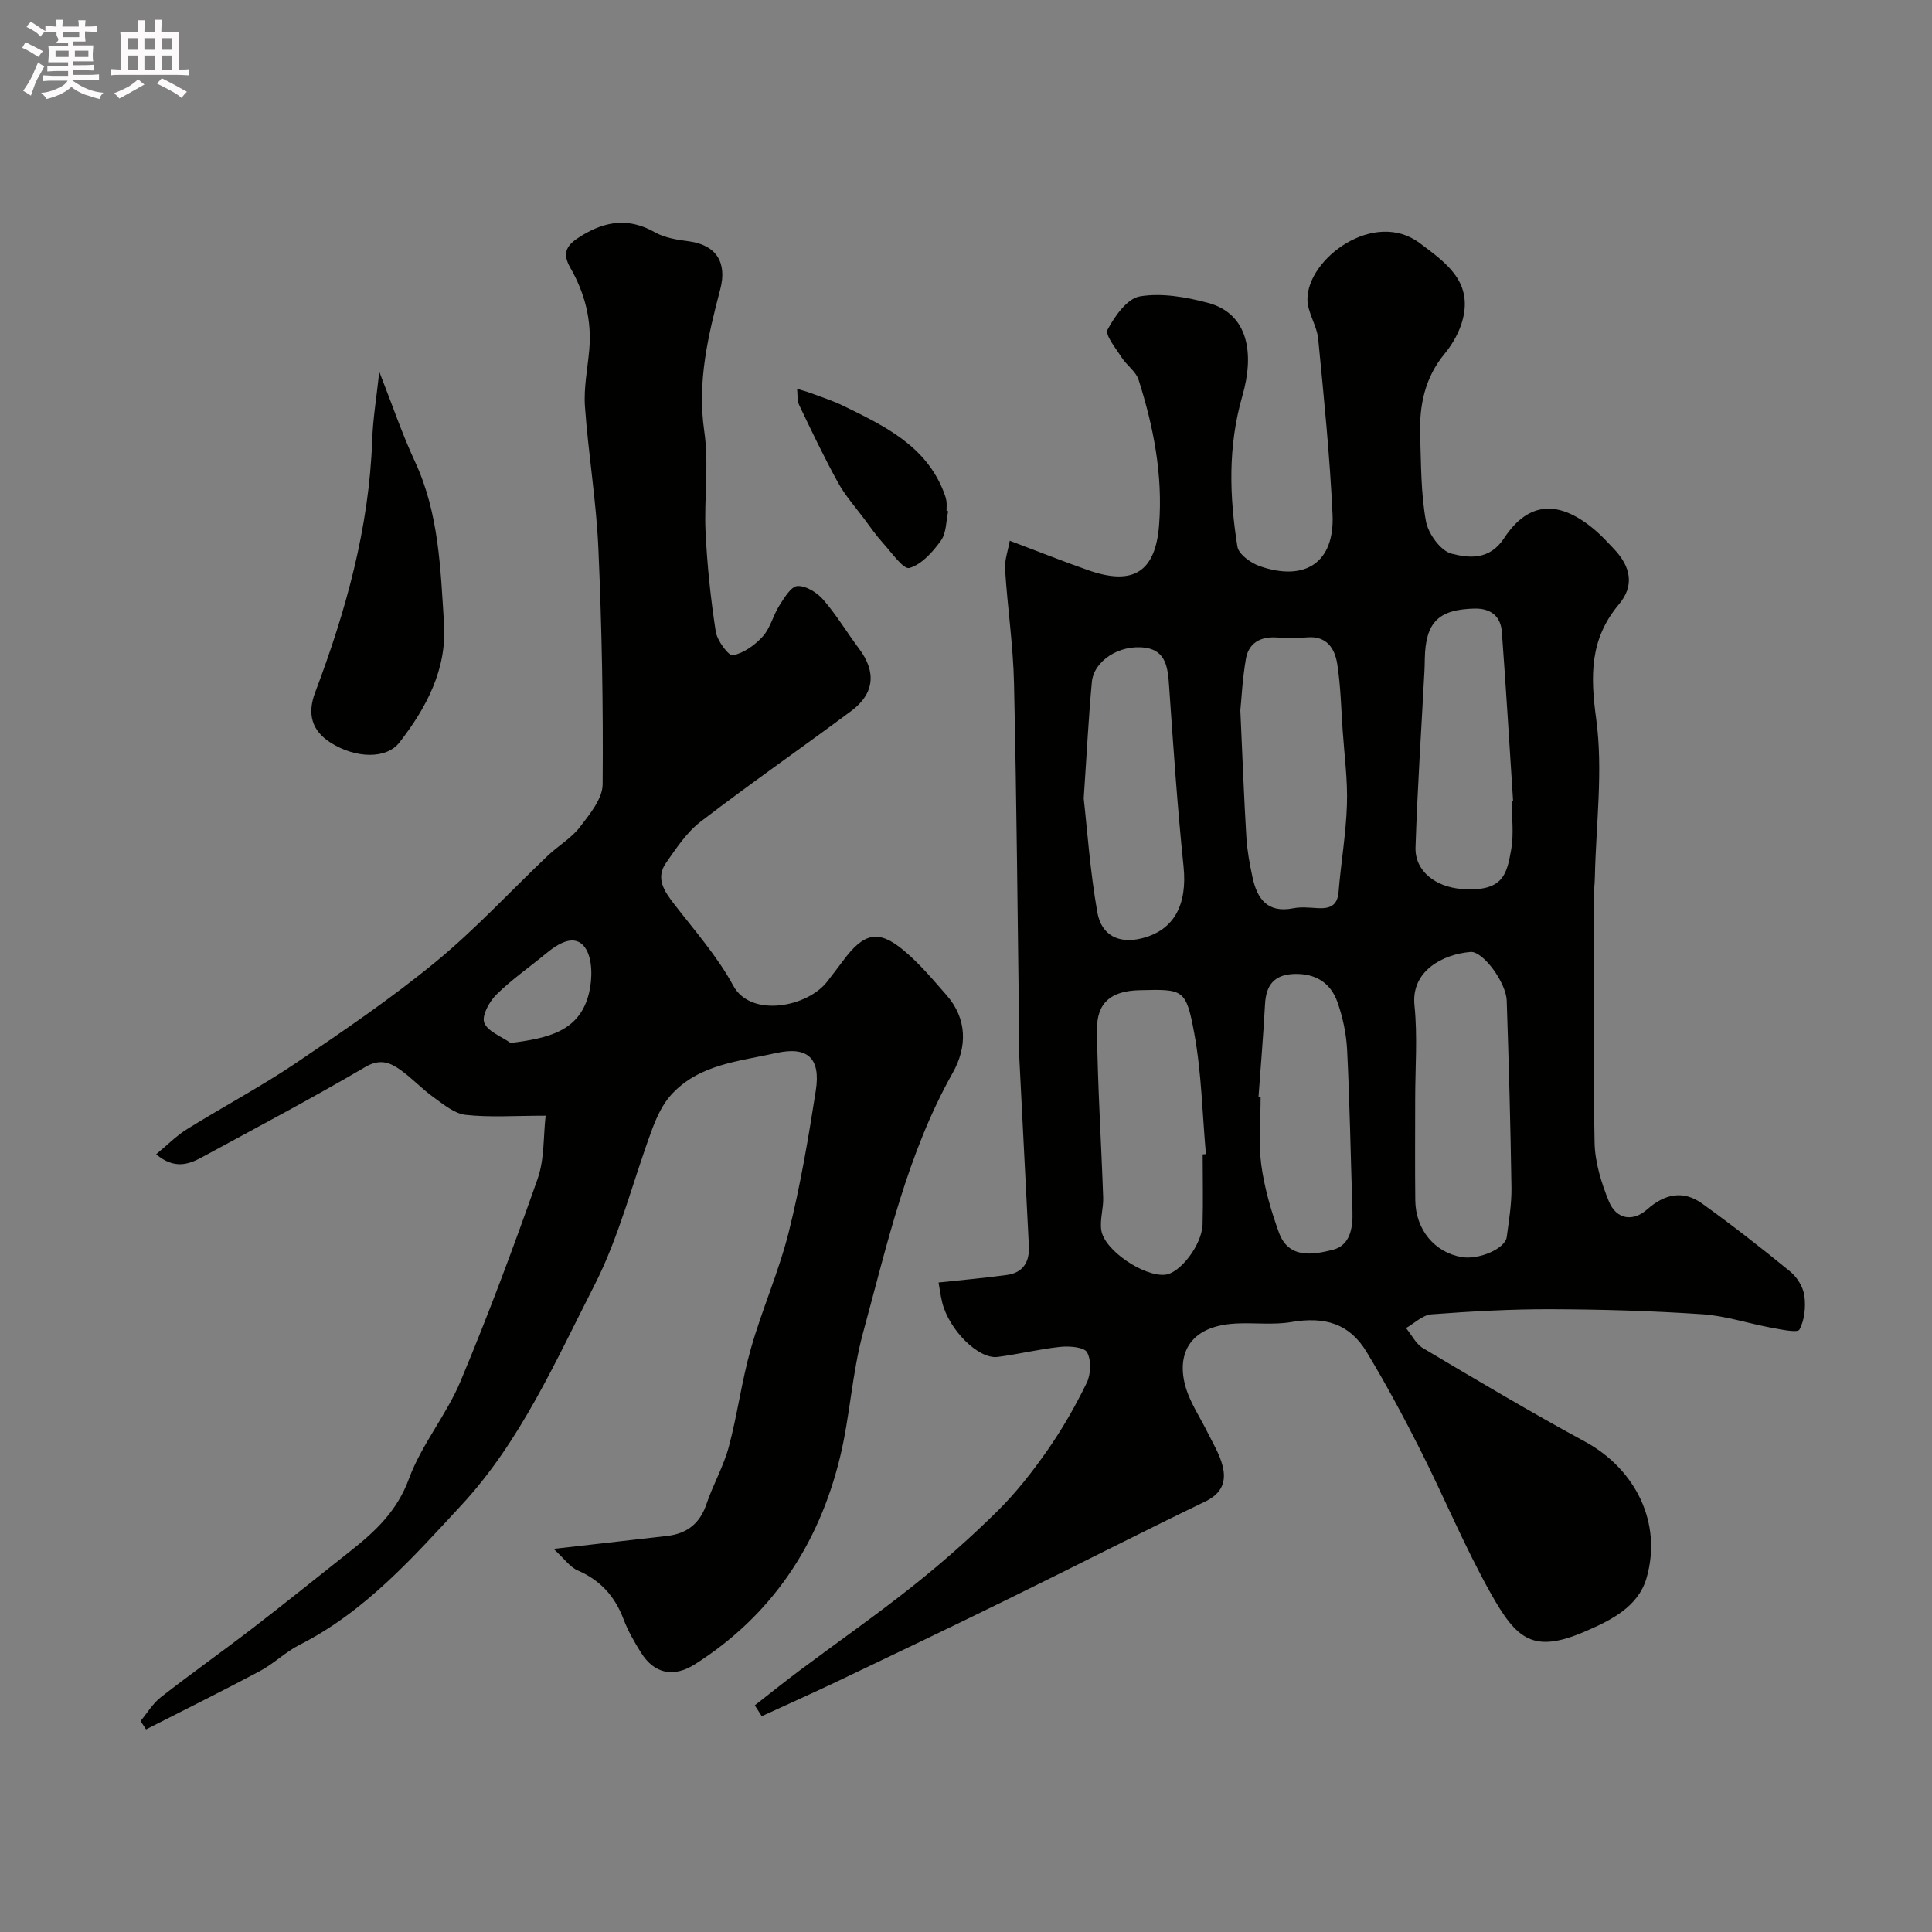 <svg enable-background="new 0 0 400 400" viewBox="0 0 400 400" xmlns="http://www.w3.org/2000/svg"><rect x="0" y="0" width="400" height="400" fill="#808080" stroke="none"/><path d="m6.8 9.5c.6.3 1.3.7 2.1 1.1-.4.4-.7.8-.9 1.2-.7-.4-1.3-.8-1.8-1.1s-1.1-.6-1.6-.8c.2-.4.5-.8.7-1.2.4.2.8.5 1.5.8zm.9 6.9c-.3.6-.5 1.1-.7 1.7s-.4 1.1-.6 1.7c-.6-.4-1.1-.7-1.6-1 .7-1 1.2-1.8 1.5-2.4.3-.5.6-1.1.8-1.7.3-.6.5-1.2.8-1.8.3.3.8.6 1.3.8-.7 1.3-1.2 2.2-1.5 2.7zm.1-11c.4.3 1 .7 1.7 1.1-.5.2-.8.6-1.1 1.1-.5-.6-1-1-1.4-1.2s-.9-.6-1.5-.8c.2-.4.5-.7.9-1.1.5.3.9.6 1.4.9zm10.5 13.1c1 .4 2 .6 3.1.7-.4.4-.7.8-.8 1.3-.9-.2-1.9-.6-3-.9-1-.4-2-.9-2.8-1.6-.5.4-1.1.9-1.9 1.3s-1.9.9-3.3 1.2c-.1-.3-.5-.8-1.1-1.3 1 0 2.1-.3 3.2-.8 1.2-.5 1.9-1 2.3-1.7h-3.2c-.4 0-1 0-2 .1v-1.2c1 0 1.7.1 2 .1h3.3v-1h-2.3c-.2 0-.9 0-2 .1v-1.2c1.2 0 1.9.1 2 .1h2.3v-.8h-4.1c0-.7.1-1.2.1-1.6 0-.5 0-1.1-.1-1.8h4.1v-.7h-2.5c1-.6.1-1.1.1-1.6v-.6h-.5c-.4 0-1 0-1.8.1v-1.3c1.2 0 1.9.1 2.1.1h.2c0-.3 0-.8-.1-1.4h1.4c0 .6-.1 1-.1 1.4h3.4c0-.4 0-.8-.1-1.3h1.5c0 .4-.1.9-.1 1.3.7 0 1.5 0 2.5-.1v1.2c-1 0-1.8-.1-2.5-.1v.6c0 .3 0 .8.1 1.5h-2.5v.8h4.1c0 .7-.1 1.3-.1 1.8s0 1 .1 1.5h-4.1v.8h1.4c.8 0 1.8 0 2.9-.1v1.2c-1 0-1.9-.1-2.8-.1h-1.5v1h3.2c.3 0 1 0 2.1-.1v1.2c-1.1 0-1.8-.1-2.1-.1h-3.4l-.1.1c1.4 1 2.4 1.5 3.4 1.9zm-4.1-6.7v-1.3h-2.7v1.3zm2.2-4.1v-1.1h-3.4v1.1zm1.9 4.1v-1.3h-2.8v1.3z" fill="#fcfafa"/><path d="m37 6.7v2.3 5.4c1 0 1.8 0 2.2-.1v1.3c-.6 0-1.5-.1-2.5-.1h-11.9c-.7 0-1.3 0-1.8.1v-1.3c.5 0 1.1.1 2 .1v-5.2c0-1 0-1.8-.1-2.5h3.7c0-1.3 0-2.1-.1-2.5h1.5c0 .4-.1 1.3-.1 2.5h2.2c0-1.2 0-2.1-.1-2.6h1.5c0 .4-.1 1.3-.1 2.6zm-12.3 13.7c-.3-.4-.7-.8-1.1-1.1 1.1-.4 2.1-.9 2.9-1.3.8-.5 1.5-1 2.1-1.6.4.4.9.8 1.3 1.1-2.5 1.4-4.2 2.4-5.2 2.9zm3.9-10.1v-2.4h-2.2v2.4zm0 4.1v-2.9h-2.2v2.9zm3.5-4.1v-2.4h-2.2v2.4zm0 4.1v-2.9h-2.2v2.9zm.4 2.9 1-1.1c.6.3 1.4.7 2.5 1.3s2 1.1 2.7 1.5c-.4.4-.8.8-1.1 1.3-.8-.8-2.5-1.7-5.1-3zm3.1-7v-2.4h-2.1v2.4zm0 4.1v-2.9h-2.1v2.9z" fill="#fcfafa"/><g fill="#010100"><path d="m209.06 111.95c5.97 2.25 11.1 4.31 16.32 6.13 9.29 3.24 13.86.29 14.6-9.41.79-10.31-1.14-20.29-4.25-30.04-.55-1.73-2.45-2.98-3.49-4.6-1.2-1.89-3.52-4.68-2.92-5.8 1.48-2.79 4.07-6.44 6.69-6.87 4.5-.75 9.51.13 14.04 1.33 8.46 2.24 9.69 10.55 7.17 19.28-3.03 10.51-2.68 20.78-1.03 31.19.25 1.59 2.78 3.42 4.63 4.06 9.48 3.28 15.52-.83 15.07-10.68-.56-12.14-1.79-24.26-2.97-36.36-.27-2.79-2.22-5.47-2.23-8.21-.01-8.46 13.83-18.7 23.23-11.65 5.3 3.98 10.88 7.79 8.97 15.64-.63 2.59-2.07 5.19-3.78 7.26-4.15 5.01-5.29 10.79-5.08 16.98.2 5.92.14 11.93 1.2 17.72.47 2.58 3.03 6.13 5.3 6.71 3.6.93 7.86 1.39 10.87-3.2 5.08-7.74 11.46-7.96 18.87-1.65 1.39 1.19 2.63 2.55 3.89 3.88 3.54 3.75 4.24 7.63 1.01 11.47-6.03 7.19-5.92 14.72-4.7 23.69 1.46 10.71-.04 21.82-.27 32.76-.03 1.32-.19 2.65-.19 3.97-.01 17-.2 34 .13 50.99.08 4.1 1.39 8.35 2.96 12.19 1.53 3.74 4.97 4.29 7.92 1.67 3.62-3.22 7.46-4.04 11.4-1.21 6.24 4.49 12.31 9.22 18.26 14.1 1.42 1.16 2.66 3.21 2.9 4.99.31 2.3.04 5.03-1.03 7-.39.72-3.82-.03-5.81-.39-4.78-.88-9.5-2.47-14.3-2.79-10.41-.7-20.86-1.01-31.29-1.04-8.27-.03-16.55.44-24.79 1.06-1.82.14-3.51 1.85-5.26 2.84 1.16 1.41 2.05 3.29 3.53 4.17 11.09 6.58 22.17 13.19 33.5 19.33 10.49 5.69 16.09 16.88 12.75 28.31-1.74 5.94-7.41 8.71-12.55 10.94-10.93 4.76-14.31 1.72-19.66-7.78-5.42-9.64-9.66-19.94-14.66-29.84-3.46-6.84-7.1-13.61-11.06-20.17-3.55-5.89-8.62-7.39-15.62-6.2-3.73.63-7.64.1-11.46.3-10.99.58-12.48 7.97-9.9 14.61 1.05 2.7 2.67 5.17 3.96 7.78 1.15 2.32 2.56 4.6 3.19 7.07.81 3.16-.07 5.69-3.53 7.36-13.77 6.65-27.39 13.62-41.12 20.35-11.56 5.68-23.19 11.23-34.81 16.78-5.28 2.52-10.63 4.9-15.95 7.35-.48-.75-.96-1.5-1.44-2.25 3.07-2.39 6.09-4.83 9.2-7.15 7.91-5.92 16.03-11.58 23.75-17.73 6.05-4.82 11.87-9.98 17.37-15.42 3.83-3.79 7.21-8.12 10.3-12.55 3.07-4.4 5.76-9.1 8.11-13.93.86-1.78.97-4.66.07-6.3-.6-1.09-3.64-1.33-5.5-1.14-4.37.45-8.67 1.53-13.03 2.09-3.97.5-10.03-5.57-11.46-11.26-.35-1.4-.52-2.84-.76-4.15 4.76-.52 9.49-.92 14.18-1.57 3.32-.46 4.68-2.71 4.52-5.95-.65-12.86-1.31-25.72-1.96-38.58-.07-1.33-.02-2.67-.04-4-.33-24.65-.53-49.3-1.08-73.94-.17-7.88-1.35-15.73-1.85-23.61-.14-1.86.59-3.78.97-5.93zm39.94 127.05c.22-.02.44-.04.67-.06-.75-8.36-.9-16.84-2.42-25.06-1.71-9.19-2.25-9.09-11.33-8.87-5.83.14-8.87 2.51-8.8 8.23.13 11.57.88 23.12 1.28 34.69.08 2.25-.72 4.58-.39 6.77.62 4.16 8.81 9.65 13.21 9.22 3.1-.3 7.62-6.17 7.76-10.41.13-4.84.02-9.68.02-14.51zm44-11.44c0 6.98-.06 13.96.02 20.93.06 6.11 4.04 10.86 9.66 11.78 3.55.58 8.96-1.76 9.27-4.14.45-3.41 1.03-6.84.98-10.26-.19-12.89-.55-25.79-.98-38.68-.13-3.82-4.95-10.31-7.49-10.1-5.66.46-12.33 3.87-11.61 11.04.66 6.42.15 12.95.15 19.43zm-36.2-80.48c.46 10.13.76 18.23 1.25 26.32.17 2.76.69 5.52 1.27 8.24.96 4.48 3.12 7.46 8.44 6.41 1.6-.32 3.33-.13 4.99-.03 2.47.14 4.15-.39 4.39-3.36.49-6.03 1.54-12.03 1.73-18.07.17-5.08-.53-10.2-.88-15.3-.32-4.6-.41-9.24-1.12-13.78-.5-3.22-2.14-5.91-6.27-5.55-2.15.19-4.33.12-6.49.01-3.26-.17-5.59 1.25-6.15 4.39-.73 4.19-.93 8.47-1.16 10.72zm-32.43 18.23c.72 6.34 1.31 15.03 2.82 23.57.86 4.9 4.59 6.54 9.17 5.4 6.75-1.67 9.49-6.97 8.68-14.89-1.28-12.42-2.13-24.89-2.99-37.34-.25-3.65-.58-7.32-4.89-7.94-5.4-.77-10.7 2.74-11.1 7.07-.68 7.22-1.03 14.47-1.69 24.13zm88.62.59c.09-.01.19-.01.28-.02-.76-11.69-1.46-23.38-2.33-35.07-.24-3.26-2.33-4.88-5.65-4.81-7.48.17-10.14 2.83-10.3 10.34-.02.83-.02 1.67-.07 2.5-.64 12.2-1.46 24.39-1.85 36.59-.16 4.95 4.19 8.21 9.53 8.62 8.57.65 9.37-2.96 10.28-8.18.57-3.23.11-6.64.11-9.97zm-52.43 61.22c.15.01.3.02.44.03 0 4.66-.48 9.39.13 13.98.64 4.76 2.01 9.5 3.65 14.03 2 5.53 7.03 4.62 11.1 3.62 3.68-.9 4.25-4.56 4.13-8.09-.37-11.09-.55-22.2-1.1-33.28-.17-3.37-.89-6.82-2.03-10-1.43-4-4.62-5.94-9.04-5.76-4.1.17-5.72 2.37-5.93 6.26-.34 6.4-.89 12.8-1.35 19.21z"/><path d="m29.1 356.32c1.39-1.67 2.54-3.64 4.21-4.94 6.31-4.92 12.84-9.54 19.18-14.42 6.75-5.2 13.38-10.55 20.07-15.84 5.15-4.07 9.65-8.27 12.1-14.94 2.6-7.09 7.76-13.2 10.69-20.21 5.77-13.78 11-27.81 15.96-41.91 1.43-4.06 1.16-8.71 1.66-13.07-6.4 0-11.53.38-16.56-.17-2.33-.26-4.59-2.17-6.65-3.65-2.4-1.72-4.43-3.94-6.84-5.65-2.2-1.57-4.25-2.39-7.31-.6-11.12 6.52-22.53 12.56-33.86 18.71-2.81 1.53-5.75 2.44-9.42-.65 2.28-1.88 4.17-3.83 6.42-5.22 7.45-4.63 15.23-8.76 22.49-13.65 9.87-6.66 19.75-13.4 28.94-20.94 8.23-6.76 15.51-14.68 23.26-22.04 2.14-2.03 4.84-3.58 6.61-5.88 2.04-2.66 4.7-5.88 4.72-8.87.14-16.26-.17-32.54-.88-48.78-.43-9.82-2.08-19.59-2.78-29.4-.28-3.89.54-7.85.89-11.78.54-6.09-.91-11.73-3.92-16.98-1.84-3.2-.71-4.79 2.3-6.63 5.13-3.12 9.88-3.74 15.24-.7 2.04 1.15 4.61 1.54 7 1.85 5.67.75 7.95 4.39 6.51 9.9-2.52 9.62-4.82 19.17-3.32 29.42 1 6.85-.07 13.98.27 20.96.34 6.87 1.06 13.74 2.11 20.53.29 1.88 2.68 5.08 3.55 4.9 2.27-.46 4.58-2.13 6.2-3.92 1.56-1.74 2.12-4.34 3.41-6.37 1.01-1.59 2.43-3.98 3.76-4.05 1.76-.09 4.07 1.36 5.35 2.84 2.74 3.16 4.91 6.82 7.43 10.18 3.56 4.74 3.17 9.26-1.65 12.85-10.35 7.7-20.95 15.06-31.18 22.91-2.88 2.21-5.03 5.49-7.16 8.53-2.19 3.14-.44 5.79 1.59 8.43 4.28 5.55 9.02 10.9 12.33 17.01 3.62 6.69 15.37 4.45 19.46-.88 1.1-1.43 2.2-2.85 3.27-4.29 4.27-5.78 7.29-6.51 12.47-2.21 3.3 2.73 6.1 6.08 8.94 9.32 4.36 4.97 4.26 10.82 1.31 16.06-9.47 16.84-13.57 35.49-18.57 53.8-2.31 8.45-2.72 17.41-4.81 25.94-4.42 18.05-14.11 32.63-30 42.74-4.42 2.81-8.42 2-11.17-2.39-1.39-2.21-2.71-4.52-3.63-6.95-1.79-4.72-4.77-8.04-9.46-10.07-1.64-.71-2.82-2.46-5.01-4.47 8.9-1.02 16.18-1.85 23.47-2.68 4.15-.47 6.82-2.57 8.19-6.64 1.35-4 3.52-7.75 4.61-11.81 1.8-6.73 2.68-13.71 4.59-20.4 2.31-8.11 5.78-15.9 7.82-24.06 2.41-9.63 4.07-19.46 5.6-29.28 1.05-6.73-1.68-9.25-8.21-7.79-7.67 1.72-15.96 2.3-21.73 8.64-1.77 1.95-2.98 4.57-3.92 7.08-4.02 10.8-6.78 22.21-11.99 32.39-8.06 15.76-15.29 32.29-27.5 45.47-10.06 10.86-19.97 22.09-33.58 28.97-2.88 1.46-5.28 3.87-8.14 5.4-7.79 4.15-15.72 8.07-23.59 12.08-.36-.57-.75-1.15-1.14-1.73zm76.62-140.38c7.74-1 14.29-2.36 16.23-10.34.73-3.01.76-7.29-.88-9.49-2.16-2.9-5.59-.71-8.12 1.38-3.39 2.81-7.05 5.33-10.16 8.41-1.47 1.45-3.09 4.37-2.53 5.83.69 1.83 3.54 2.84 5.46 4.21z"/><path d="m78.53 76.97c2.65 6.75 4.7 12.83 7.39 18.62 4.97 10.69 5.28 22.16 6.01 33.53.6 9.44-3.63 17.39-9.23 24.6-2.7 3.48-9.02 3.33-14.21.07-3.98-2.51-4.92-6.01-3.23-10.46 6.36-16.83 11.15-34.02 11.8-52.17.14-4.39.88-8.76 1.47-14.19z"/><path d="m196.31 105.84c-.45 2.05-.36 4.5-1.49 6.07-1.69 2.34-3.98 4.95-6.53 5.68-1.24.36-3.71-3.21-5.46-5.14-1.42-1.57-2.64-3.32-3.91-5.03-1.85-2.48-3.94-4.83-5.42-7.51-2.88-5.23-5.46-10.64-8.04-16.04-.46-.97-.3-2.24-.43-3.37.96.3 1.94.55 2.88.9 2.26.85 4.59 1.59 6.75 2.65 8.45 4.14 17.02 8.21 20.75 17.85.23.6.45 1.23.54 1.86.09.65.02 1.33.02 1.99.12.04.23.06.34.09z"/></g></svg>